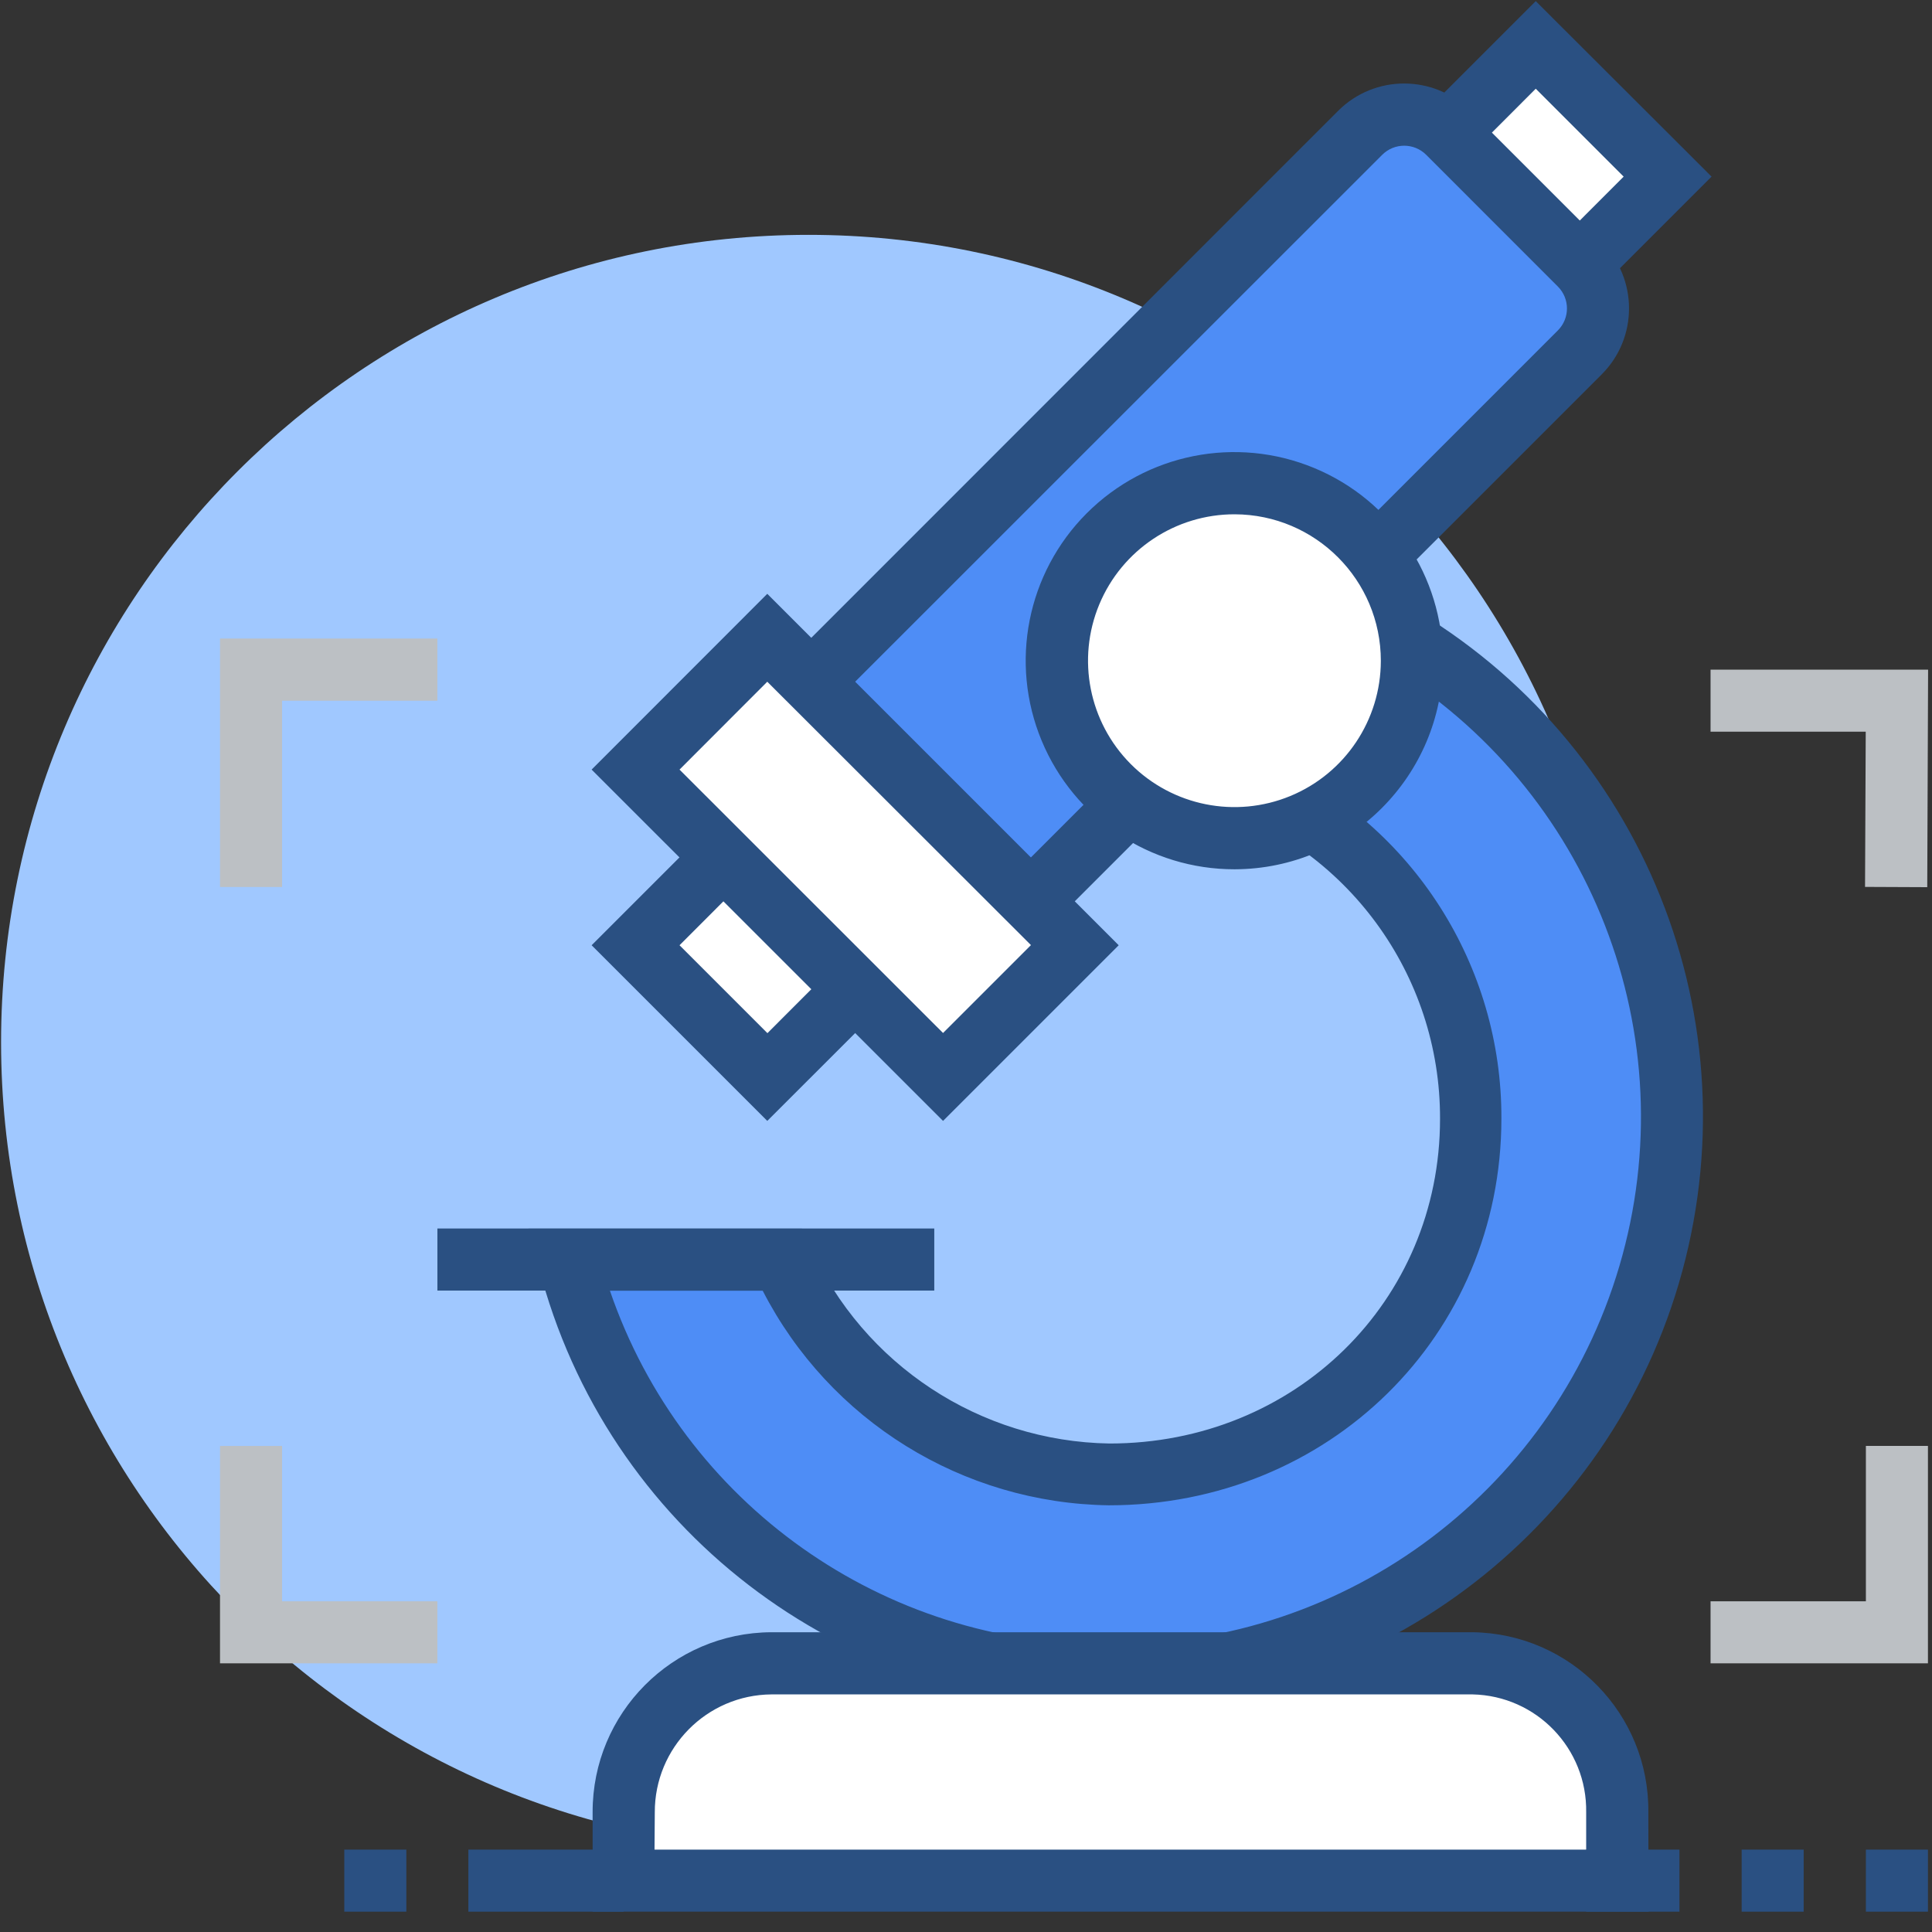 <?xml version="1.0" encoding="UTF-8"?>
<svg width="50px" height="50px" viewBox="0 0 50 50" version="1.1" xmlns="http://www.w3.org/2000/svg" xmlns:xlink="http://www.w3.org/1999/xlink">
    <rect x="0" y="0" width="50" height="50" fill="#333333" stroke="none"/>
    <title>编组</title>
    <g id="页面-1" stroke="none" stroke-width="1" fill="none" fill-rule="evenodd">
        <g id="解决方案-MDA" transform="translate(-560, -556)" fill-rule="nonzero">
            <g id="编组-3" transform="translate(320, 529)">
                <g id="03" transform="translate(190, 3)">
                    <g id="x/App-Icons/Numbers" transform="translate(28, 0)">
                        <g id="编组" transform="translate(22, 24)">
                            <path d="M0.028,26.973 C0.028,38.513 9.383,47.868 20.923,47.868 C32.463,47.868 41.818,38.513 41.818,26.973 C41.818,15.433 32.463,6.078 20.923,6.078 C9.383,6.078 0.028,15.433 0.028,26.973 Z" id="路径" fill="#A0C8FF"></path>
                            <polygon id="路径" fill="#FFFFFF" points="21.561 19.348 24.97 22.757 19.856 27.871 16.447 24.462"></polygon>
                            <path d="M19.857,29.009 L15.311,24.463 L21.558,18.216 L26.112,22.758 L19.857,29.009 Z M17.586,24.463 L19.861,26.738 L23.837,22.758 L21.562,20.483 L17.586,24.463 Z" id="形状" fill="#2A5082"></path>
                            <polygon id="路径" fill="#FFFFFF" points="39.747 1.161 43.156 4.57 38.043 9.684 34.633 6.275"></polygon>
                            <path d="M38.044,10.822 L33.498,6.276 L39.745,0.029 L44.295,4.571 L38.044,10.822 Z M35.769,6.276 L38.044,8.551 L42.02,4.571 L39.745,2.296 L35.769,6.276 Z" id="形状" fill="#2A5082"></path>
                            <path d="M37.474,3.435 L40.884,6.844 C41.511,7.471 41.511,8.488 40.884,9.115 L26.106,23.893 L20.425,18.212 L35.201,3.437 C35.828,2.81 36.844,2.81 37.472,3.437 L37.474,3.435 Z" id="路径" fill="#4E8DF6"></path>
                            <path d="M26.112,25.029 L19.291,18.212 L34.633,2.866 C35.576,1.926 37.101,1.926 38.044,2.866 L41.454,6.276 C42.394,7.219 42.394,8.744 41.454,9.687 L26.112,25.029 Z M21.562,18.212 L26.112,22.758 L40.318,8.551 C40.631,8.237 40.631,7.73 40.318,7.416 L36.908,4.005 C36.594,3.693 36.087,3.693 35.773,4.005 L21.562,18.212 Z" id="形状" fill="#2A5082"></path>
                            <polygon id="路径" fill="#FFFFFF" points="19.858 16.504 27.814 24.461 24.405 27.87 16.449 19.914"></polygon>
                            <path d="M24.406,29.009 L15.311,19.917 L19.857,15.368 L28.952,24.463 L24.406,29.009 Z M17.586,19.917 L24.406,26.734 L26.681,24.459 L19.857,17.643 L17.586,19.917 Z M11.32,31.794 L24.179,31.794 L24.179,33.4 L11.32,33.4 L11.32,31.794 Z" id="形状" fill="#2A5082"></path>
                            <path d="M35.493,16.077 L31.539,20.031 C35.429,21.263 38.073,24.873 38.073,28.954 C38.063,31.417 37.067,33.774 35.309,35.499 C33.551,37.225 31.176,38.176 28.713,38.141 C25.054,38.091 21.752,35.932 20.239,32.599 L14.727,32.599 C16.369,38.974 22.142,43.41 28.724,43.355 C35.401,43.397 41.238,38.861 42.846,32.381 C44.454,25.9 41.415,19.161 35.493,16.077 L35.493,16.077 Z" id="路径" fill="#4E8DF6"></path>
                            <path d="M28.713,44.16 C21.771,44.209 15.685,39.53 13.948,32.809 L13.676,31.798 L20.754,31.798 L20.97,32.265 C22.346,35.32 25.363,37.304 28.713,37.358 C33.509,37.358 37.268,33.683 37.268,28.957 C37.28,25.223 34.86,21.917 31.297,20.799 L30.036,20.399 L35.343,15.089 L35.868,15.364 C42.116,18.623 45.32,25.737 43.621,32.576 C41.921,39.415 35.76,44.201 28.713,44.156 L28.713,44.16 Z M15.785,33.404 C17.671,38.915 22.871,42.6 28.695,42.554 C34.899,42.609 40.359,38.474 41.988,32.488 C43.617,26.501 41.005,20.169 35.629,17.073 L32.976,19.726 C36.572,21.385 38.87,24.99 38.856,28.95 C38.856,34.561 34.391,38.957 28.695,38.957 C24.913,38.903 21.468,36.768 19.739,33.404 L15.785,33.404 Z" id="形状" fill="#2A5082"></path>
                            <path d="M27.354,17.102 C27.354,18.743 28.229,20.26 29.65,21.08 C31.072,21.901 32.823,21.901 34.244,21.08 C35.665,20.26 36.541,18.743 36.541,17.102 C36.541,15.461 35.665,13.945 34.244,13.124 C32.823,12.304 31.072,12.304 29.65,13.124 C28.229,13.945 27.354,15.461 27.354,17.102 L27.354,17.102 Z" id="路径" fill="#FFFFFF"></path>
                            <path d="M31.954,22.497 C29.77,22.501 27.798,21.189 26.959,19.171 C26.12,17.154 26.58,14.83 28.124,13.284 C29.668,11.738 31.991,11.275 34.009,12.111 C36.028,12.947 37.343,14.918 37.342,17.102 C37.338,20.077 34.929,22.489 31.954,22.497 L31.954,22.497 Z M31.954,13.31 C30.422,13.307 29.038,14.228 28.449,15.643 C27.86,17.058 28.182,18.688 29.264,19.774 C30.346,20.859 31.976,21.186 33.393,20.601 C34.81,20.016 35.734,18.635 35.736,17.102 C35.736,15.012 34.045,13.316 31.954,13.31 L31.954,13.31 Z" id="形状" fill="#2A5082"></path>
                            <path d="M19.967,43.047 L38.003,43.047 C39.029,43.043 40.014,43.447 40.741,44.172 C41.468,44.896 41.877,45.879 41.877,46.905 L41.877,48.673 L16.153,48.673 L16.153,46.872 C16.153,44.764 17.859,43.053 19.967,43.047 L19.967,43.047 Z" id="路径" fill="#FFFFFF"></path>
                            <path d="M42.663,49.474 L15.337,49.474 L15.337,46.901 C15.331,44.338 17.4,42.254 19.964,42.242 L38.11,42.242 C40.651,42.276 42.686,44.36 42.659,46.901 L42.663,49.474 Z M16.939,47.868 L41.05,47.868 L41.05,46.905 C41.078,45.251 39.764,43.886 38.11,43.851 L19.967,43.851 C18.291,43.863 16.94,45.229 16.946,46.905 L16.939,47.868 Z" id="形状" fill="#2A5082"></path>
                            <path d="M11.32,43.047 L5.694,43.047 L5.694,37.421 L7.3,37.421 L7.3,41.441 L11.32,41.441 L11.32,43.047 L11.32,43.047 Z M7.3,22.956 L5.694,22.956 L5.694,16.525 L11.32,16.525 L11.32,18.135 L7.3,18.135 L7.3,22.956 Z M49.895,43.047 L44.269,43.047 L44.269,41.441 L48.289,41.441 L48.289,37.42 L49.895,37.42 L49.895,43.047 Z M49.877,22.96 L48.267,22.953 L48.285,18.936 L44.269,18.936 L44.269,17.33 L49.899,17.33 L49.877,22.96 L49.877,22.96 Z" id="形状" fill="#BCC0C4"></path>
                            <path d="M12.121,47.868 L16.138,47.868 L16.138,49.474 L12.121,49.474 L12.121,47.868 Z M8.91,47.868 L10.516,47.868 L10.516,49.474 L8.91,49.474 L8.91,47.868 Z M41.053,47.868 L43.464,47.868 L43.464,49.474 L41.053,49.474 L41.053,47.868 Z M45.074,47.868 L46.679,47.868 L46.679,49.474 L45.074,49.474 L45.074,47.868 Z M48.289,47.868 L49.895,47.868 L49.895,49.474 L48.289,49.474 L48.289,47.868 Z" id="形状" fill="#2A5082"></path>
                        </g>
                    </g>
                </g>
            </g>
        </g>
    </g>
</svg>